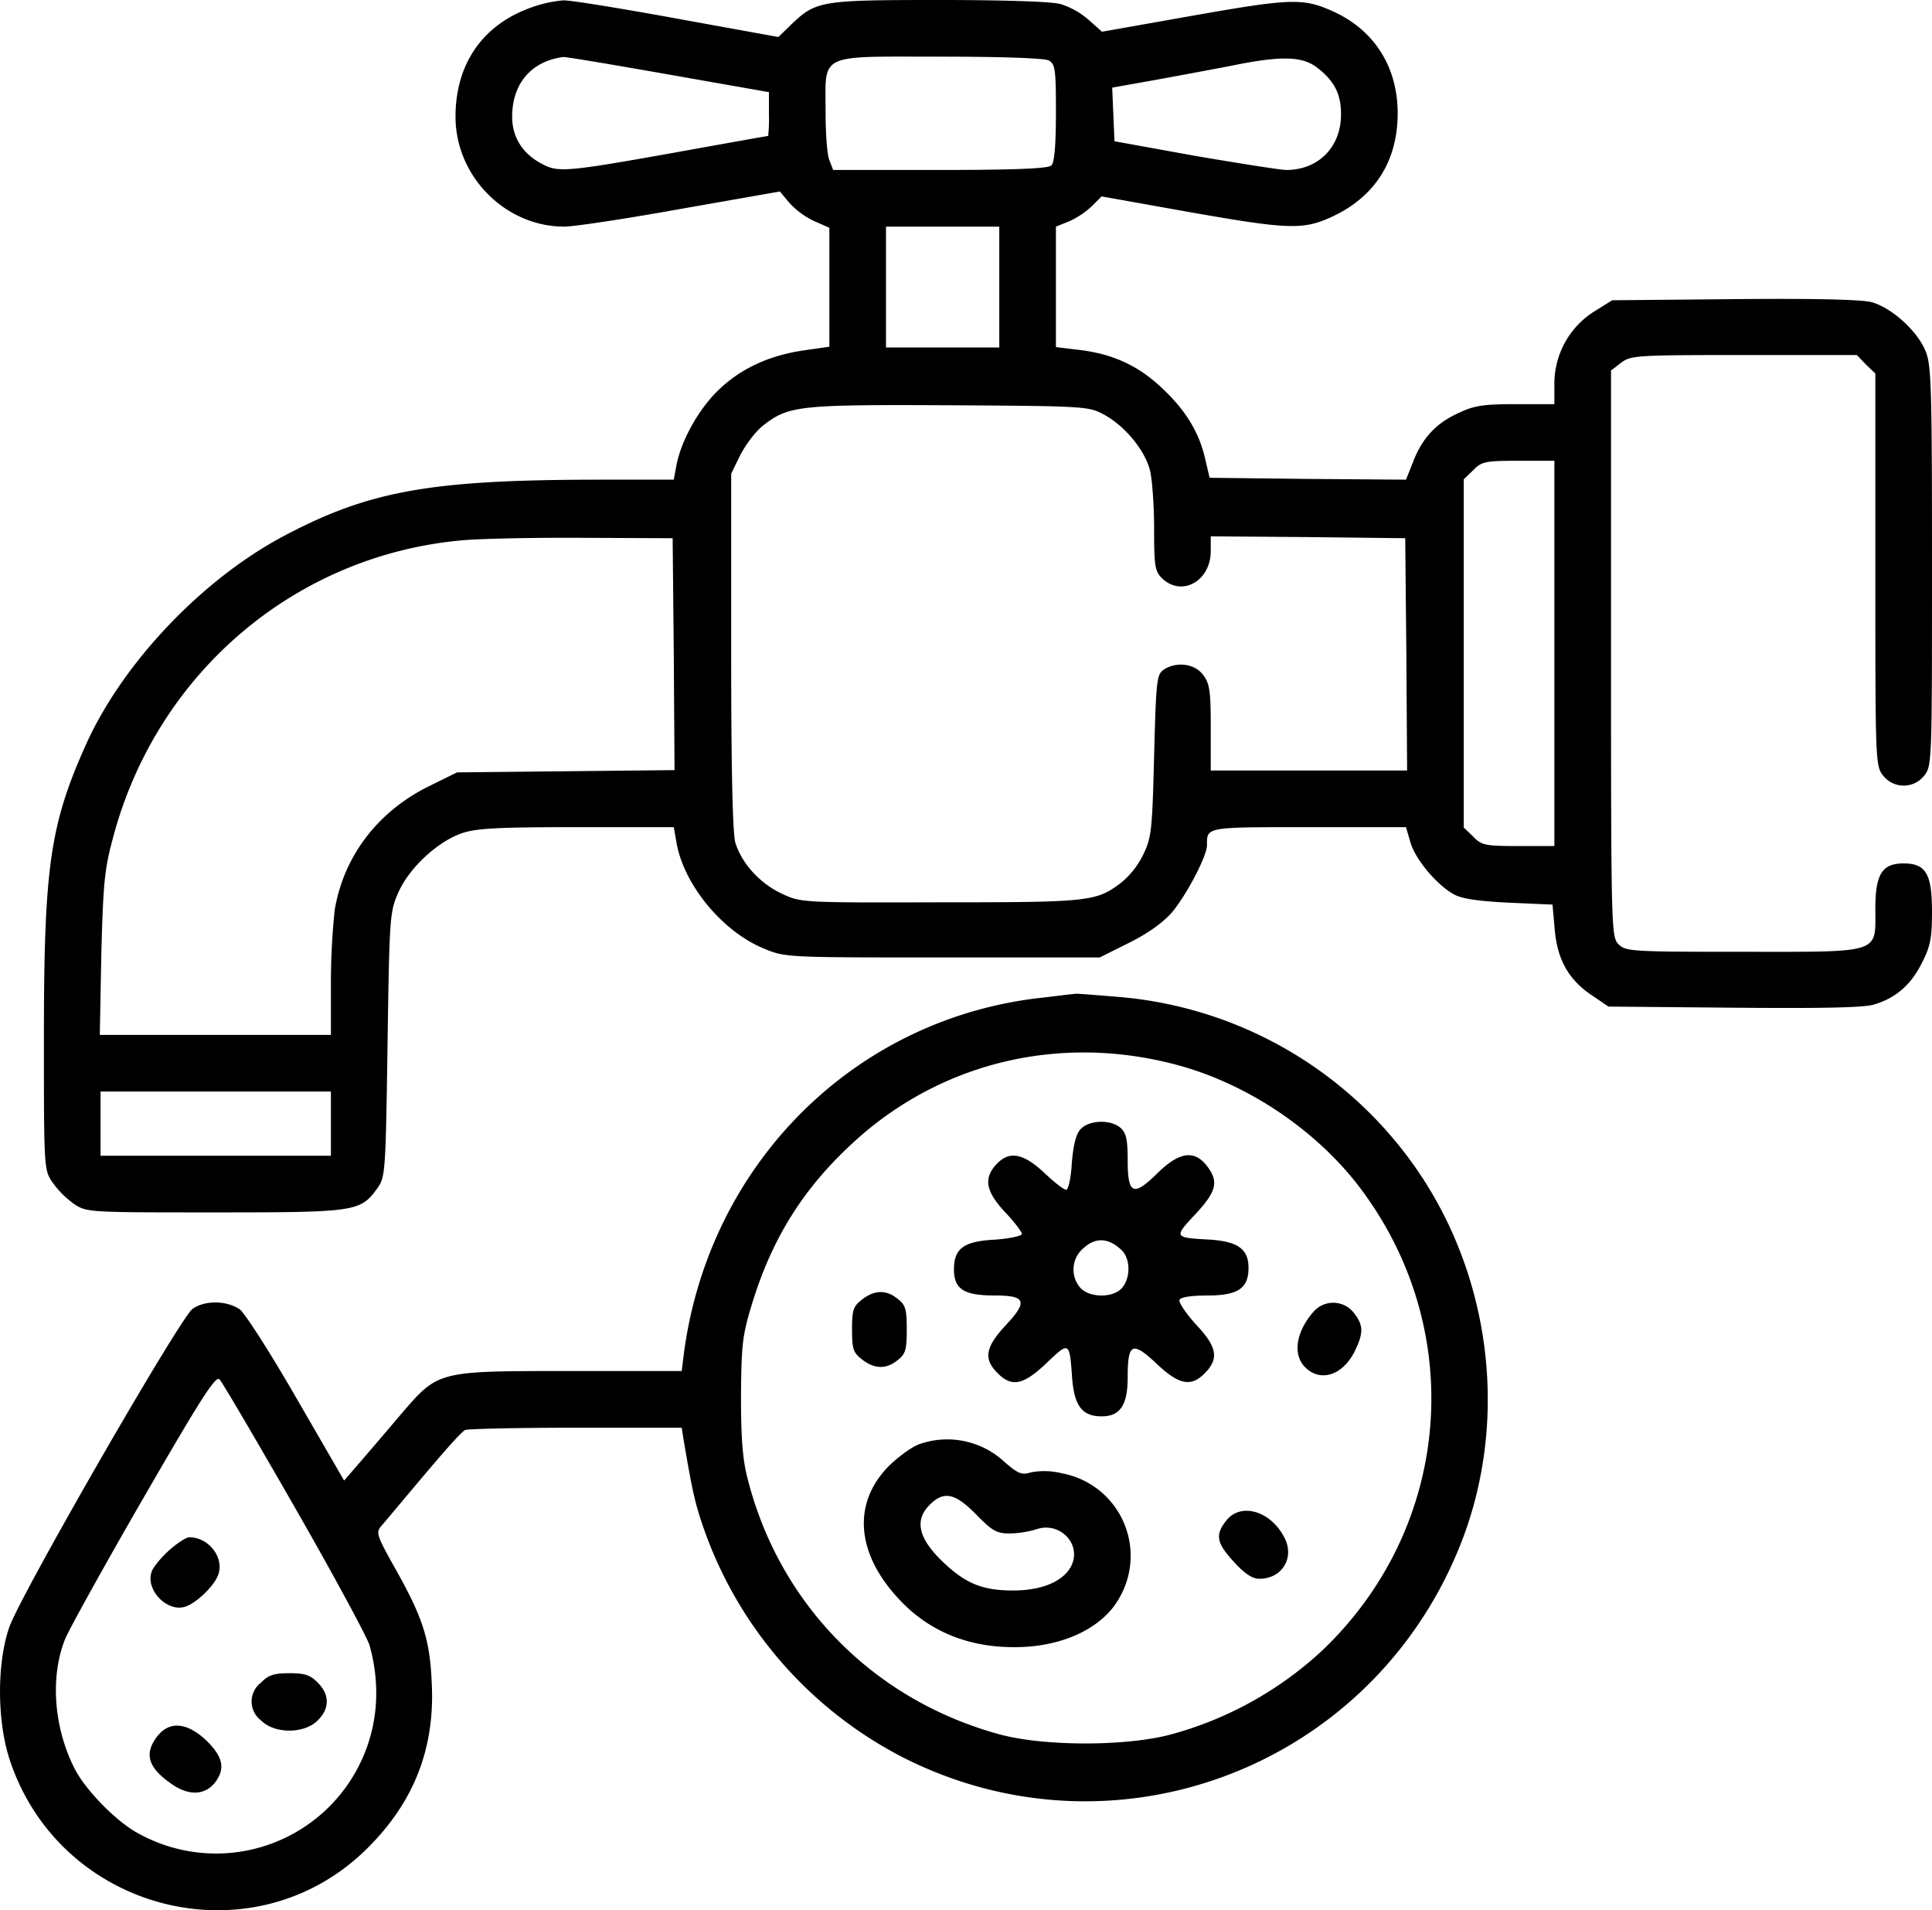 <?xml version="1.0" encoding="UTF-8"?> <svg xmlns="http://www.w3.org/2000/svg" id="Layer_1" data-name="Layer 1" viewBox="0 0 511.63 505.76"><path d="M141.3,4.9c-13,4.5-20.3,14.9-20.3,29C121,49.7,134.2,63,149.8,63c2.6,0,16.5-2.1,30.9-4.7l26.2-4.6,2.5,3a21.56,21.56,0,0,0,6.5,4.8l4.1,1.8V94.8l-7,1c-9.3,1.4-16.9,5-22.8,10.9-5.1,5.1-9.5,13.2-10.7,19.5l-.7,3.8H157.6c-42.7.1-59,2.9-80.9,14.3C54.5,155.7,33,178.2,23.1,200.2,13.6,221.4,12,232.6,12,277.6c0,34.9,0,35.1,2.3,38.5a24.8,24.8,0,0,0,5.6,5.6c3.4,2.3,3.7,2.3,37.3,2.3,37.6,0,38.6-.2,43.1-6.4,2.1-3,2.2-3.9,2.7-38.1s.6-35.1,2.9-40.3c2.9-6.5,10.4-13.4,16.8-15.6,3.8-1.3,9.5-1.6,30.4-1.6h25.7l.7,4c1.9,11.2,12.2,23.7,23.3,28.2,5.6,2.3,6.1,2.3,47.3,2.3h41.5l7.6-3.8c4.9-2.4,9-5.3,11.4-8,3.8-4.4,9.4-15,9.4-17.9,0-4.9-.5-4.8,26.9-4.8h25.8l1.2,4.1c1.4,4.6,7,11.2,11.5,13.7,2.2,1.2,6.6,1.8,14.6,2.2l11.5.5.6,6.7c.7,8,3.8,13.4,10.1,17.5l4.1,2.8,33.1.3c23,.2,34.3,0,37.1-.8,5.9-1.7,10-5.3,12.9-11.2,2.2-4.3,2.6-6.6,2.6-13.4,0-10-1.6-12.8-7.5-12.8-5.7,0-7.5,2.8-7.5,12,0,12,1.9,11.4-35,11.4-29.7,0-31.1-.1-33-2s-2-3.3-2-76.9v-75l2.6-2c2.6-2,3.8-2.1,32.6-2.1h29.9l2.4,2.5,2.5,2.4v51.9c0,51,0,52,2.1,54.6a6.91,6.91,0,0,0,10.8,0c2.1-2.6,2.1-3.5,2.1-55.8,0-49.2-.2-53.4-1.9-57.1-2.4-5.3-9-11.1-14.1-12.5-2.7-.7-15-1-36.4-.8l-32.3.3-4.8,3A22.58,22.58,0,0,0,412,104.6V110H401.8c-8.7,0-11.1.4-15.3,2.4-5.9,2.7-9.6,6.7-12,13.1l-1.8,4.5-26-.2-26-.3-1.2-5.1c-1.6-7.1-5.4-13.2-12-19.2-6.1-5.6-12.8-8.6-21.7-9.6l-5.8-.7V63l3.5-1.4a22.46,22.46,0,0,0,6-4l2.6-2.6,22.4,4c27.2,4.8,31,5,39,1.2,11.1-5.3,17-14.7,17-27.2,0-12.1-6-21.7-16.5-26.7-8.4-3.9-11.3-3.8-37.5.8l-24.3,4.3-3.6-3.2a20.61,20.61,0,0,0-7.3-4.1C279.1,3.4,265.9,3,249.2,3c-31.3,0-32.7.2-39.2,6.4l-3.5,3.4-27-4.9c-14.8-2.7-28.3-4.9-30-4.8A33.2,33.2,0,0,0,141.3,4.9Zm36,17.8L204,27.4v5.8a44.36,44.36,0,0,1-.2,5.8c-.2,0-11.5,2-25.3,4.5-27.5,4.9-30.3,5.2-34.4,3-5.3-2.7-8.1-7.1-8.1-12.6,0-8.8,5.1-14.7,13.5-15.8C150.1,18,162.5,20.1,177.3,22.7ZM278.1,19c1.7,1,1.9,2.2,1.9,13.8,0,8.6-.4,13.2-1.2,14S270,48,249.3,48H221l-1-2.6c-.6-1.4-1-7.1-1-12.7,0-15.8-2.3-14.7,30.1-14.7C265.8,18,276.9,18.4,278.1,19Zm70.8,1.7c4.8,3.6,6.6,7.1,6.6,12.6,0,8.7-6.1,14.8-14.7,14.7-1.8-.1-12.7-1.8-24.3-3.8l-21-3.8-.3-7.1-.3-7.1,11.8-2.1c6.5-1.2,16.3-3,21.8-4.1C339.9,17.8,345.2,18,348.9,20.7ZM265,79V95H235V63h30Zm27.6,33.7c5.6,3,10.9,9.4,12.3,14.8.6,2.4,1.1,9.4,1.1,15.4,0,9.8.2,11.3,2,13.1,5.2,5.2,13,.9,13-7.1V145l25.8.2,25.7.3.3,30.7L373,207H321V195.6c0-9.9-.3-11.7-2.1-14-2.3-3-7.2-3.5-10.5-1.2-1.7,1.3-1.9,3.1-2.4,22.8s-.7,21.6-2.9,26.1a22.37,22.37,0,0,1-5.7,7.3c-6.7,5.1-8.2,5.3-47.9,5.3-36.8.1-37,.1-42.1-2.3-5.8-2.7-10.6-8-12.3-13.5-.7-2.6-1.1-18.5-1.1-50.8V128.4l2.5-5.1c1.5-2.8,4.2-6.4,6.3-7.9,6.5-5,9.6-5.3,49.2-5.1C287.6,110.5,288.6,110.6,292.6,112.7ZM412,176v51h-9.5c-8.8,0-9.8-.2-12-2.5l-2.5-2.4V129.9l2.5-2.4c2.2-2.3,3.2-2.5,12-2.5H412Zm-233.2.2.2,30.7-28.8.3-28.8.3-7.5,3.7C100.3,217.9,91.3,229.9,89,244a186.84,186.84,0,0,0-1,19.7V277H26.8l.4-21.3c.5-18.7.8-22.4,3.1-30.9C41.9,181,78.9,149.7,123.4,146c5-.4,19.5-.7,32.1-.6l23,.1ZM88,300.5V309H27V292H88Z" transform="translate(-0.37 -3)"></path><path d="M276.8,267.1c-49.7,5.2-88.6,43.7-95.3,94.1l-.6,4.8H151.2c-35.2,0-34.7-.1-44.7,11.5-3.3,3.9-8,9.4-10.5,12.3L91.5,395,79,373.4c-6.9-12-13.7-22.6-15.1-23.7-3.4-2.4-9.4-2.5-12.6-.1-3.4,2.6-45.7,76-48.5,84.3-3.3,9.6-3.2,24.8.1,34.9,13.4,40.8,65,53.5,95,23.3,12.2-12.2,17.7-26.4,16.8-43.6-.5-11.6-2.4-17.4-10-30.8-4.4-7.9-4.8-8.9-3.5-10.5.8-.9,5.8-6.9,11.2-13.3s10.3-12,11.2-12.3,14.1-.6,29.4-.6h27.9l.5,3.2c2.2,12.9,2.9,16.4,5.1,22.8a108.4,108.4,0,0,0,53.4,61.5c55.8,28,123,2.6,146.8-55.5,13.9-33.9,8.6-74.3-13.6-103.8A106.68,106.68,0,0,0,297.2,267c-5.9-.5-11.1-.9-11.7-.9S281,266.6,276.8,267.1Zm33.9,17.5c18.5,4.6,36.7,16.4,48.6,31.3,29.9,37.9,26.1,91-8.9,124.2a95.45,95.45,0,0,1-39.9,22.1c-11.8,3.2-33.6,3.2-45.4,0-33.4-9.1-58.4-34.5-66.8-67.9-1.3-5-1.7-10.8-1.7-21.8.1-13.4.4-16,2.8-23.9,5.3-17.5,13.5-30.7,26.6-42.8C248.7,284.7,279.9,276.8,310.7,284.6ZM78.1,401.5c10.1,17.6,19.1,34.2,20.1,37a46.77,46.77,0,0,1,1.8,12.1,42.42,42.42,0,0,1-63.2,37.7c-5.7-3.1-13.7-11.3-16.6-16.9-5.6-10.9-6.6-24.4-2.6-34.4,1-2.5,10.3-19.3,20.7-37.3,15.2-26.3,19.2-32.6,20.2-31.5C59.2,368.9,68,383.9,78.1,401.5Z" transform="translate(-0.37 -3)"></path><path d="M286.5,302c-1.2,1.3-1.9,4.2-2.3,9-.2,3.8-.9,7-1.5,7s-3.2-2-5.8-4.5c-5.6-5.2-9.3-5.9-12.7-2.2s-2.8,7.1,2.3,12.6c2.5,2.6,4.5,5.3,4.5,5.8s-3.1,1.2-6.9,1.5c-8.5.4-11.1,2.3-11.1,7.9,0,5.2,2.6,6.9,10.8,6.9s8.9,1.5,2.8,8c-5.3,5.7-5.8,8.8-2.1,12.5,3.8,3.9,6.9,3.2,13-2.6s6.1-5.8,6.8,4.1c.6,7.3,2.7,10,7.8,10,4.9,0,6.9-3,6.9-10.3,0-9.1,1.2-9.7,7.6-3.7,6,5.7,9.2,6.3,12.9,2.5s3.2-6.9-2.4-12.8c-2.6-2.9-4.6-5.8-4.4-6.5s2.8-1.2,7.4-1.2c8.1,0,10.9-1.9,10.9-7.3,0-5-2.8-7-10.3-7.5-9.5-.5-9.5-.6-3.8-6.7s6.3-8.7,3-12.9-7.3-3.6-13,2c-6.4,6.3-7.9,5.7-7.9-3.4,0-5.4-.4-7.2-1.8-8.5C294.6,299.3,288.7,299.5,286.5,302Zm10.9,32c2.4,2.3,2.4,7.5,0,10.1s-8.5,2.5-10.9-.1a7.37,7.37,0,0,1,1-10.7C290.6,330.5,294.1,330.8,297.4,334Z" transform="translate(-0.37 -3)"></path><path d="M228.6,347.1c-2.3,1.8-2.6,2.8-2.6,7.9s.3,6.1,2.6,7.9c3.3,2.6,6.5,2.7,9.5.2,2.1-1.6,2.4-2.8,2.4-8.1s-.3-6.5-2.4-8.1C235.1,344.4,231.9,344.5,228.6,347.1Z" transform="translate(-0.37 -3)"></path><path d="M348.3,350.2c-4.7,5.3-5.7,11.4-2.3,14.8,4,4,9.8,2.2,13-4,2.5-5,2.5-7.1-.1-10.4A6.92,6.92,0,0,0,348.3,350.2Z" transform="translate(-0.37 -3)"></path><path d="M244,385.3c-1.9.6-5.5,3.2-8.1,5.7-10.2,10.2-8.8,24.1,3.7,36.6,7.6,7.6,17.7,11.6,29.6,11.5,12.3,0,22.9-4.9,27.4-12.7a22.22,22.22,0,0,0-14.9-33.3,19.42,19.42,0,0,0-8.2-.3c-2.6.8-3.5.4-7.2-2.8A22.24,22.24,0,0,0,244,385.3ZM258.9,404c4.2,4.3,5.4,5,8.8,5a25.78,25.78,0,0,0,7.1-1.1c6.4-2.2,12.3,4.2,9.1,10-2.2,3.9-7.8,6.2-15.2,6.2-7.7,0-12.1-1.6-17.7-6.7-7.3-6.6-8.7-11.7-4.5-15.9C250.3,397.6,253.3,398.3,258.9,404Z" transform="translate(-0.37 -3)"></path><path d="M325.1,405.6c-3,3.8-2.6,5.9,2,10.9,2.9,3.2,4.9,4.5,6.8,4.5,6,0,9.4-5.6,6.6-10.9C336.9,403,328.9,400.7,325.1,405.6Z" transform="translate(-0.37 -3)"></path><path d="M45,413.6c-2.1,1.9-4.2,4.5-4.5,5.6-1.6,4.8,4.1,10.7,8.9,9.2,2.9-.9,7.6-5.4,8.7-8.3,1.8-4.6-2.4-10.1-7.6-10.1C49.7,410,47.2,411.6,45,413.6Z" transform="translate(-0.37 -3)"></path><path d="M69.5,448.5a6.25,6.25,0,0,0,0,10c3.5,3.6,11.5,3.6,15,0,3.2-3.1,3.2-6.9,0-10-1.9-2-3.4-2.5-7.5-2.5S71.4,446.5,69.5,448.5Z" transform="translate(-0.37 -3)"></path><path d="M42.1,462.6c-3.7,4.7-2.6,8.4,3.8,12.8,4.6,3.2,9,2.9,11.6-.7s1.8-6.7-2.5-10.9C49.9,459,45.3,458.6,42.1,462.6Z" transform="translate(-0.37 -3)"></path></svg> 